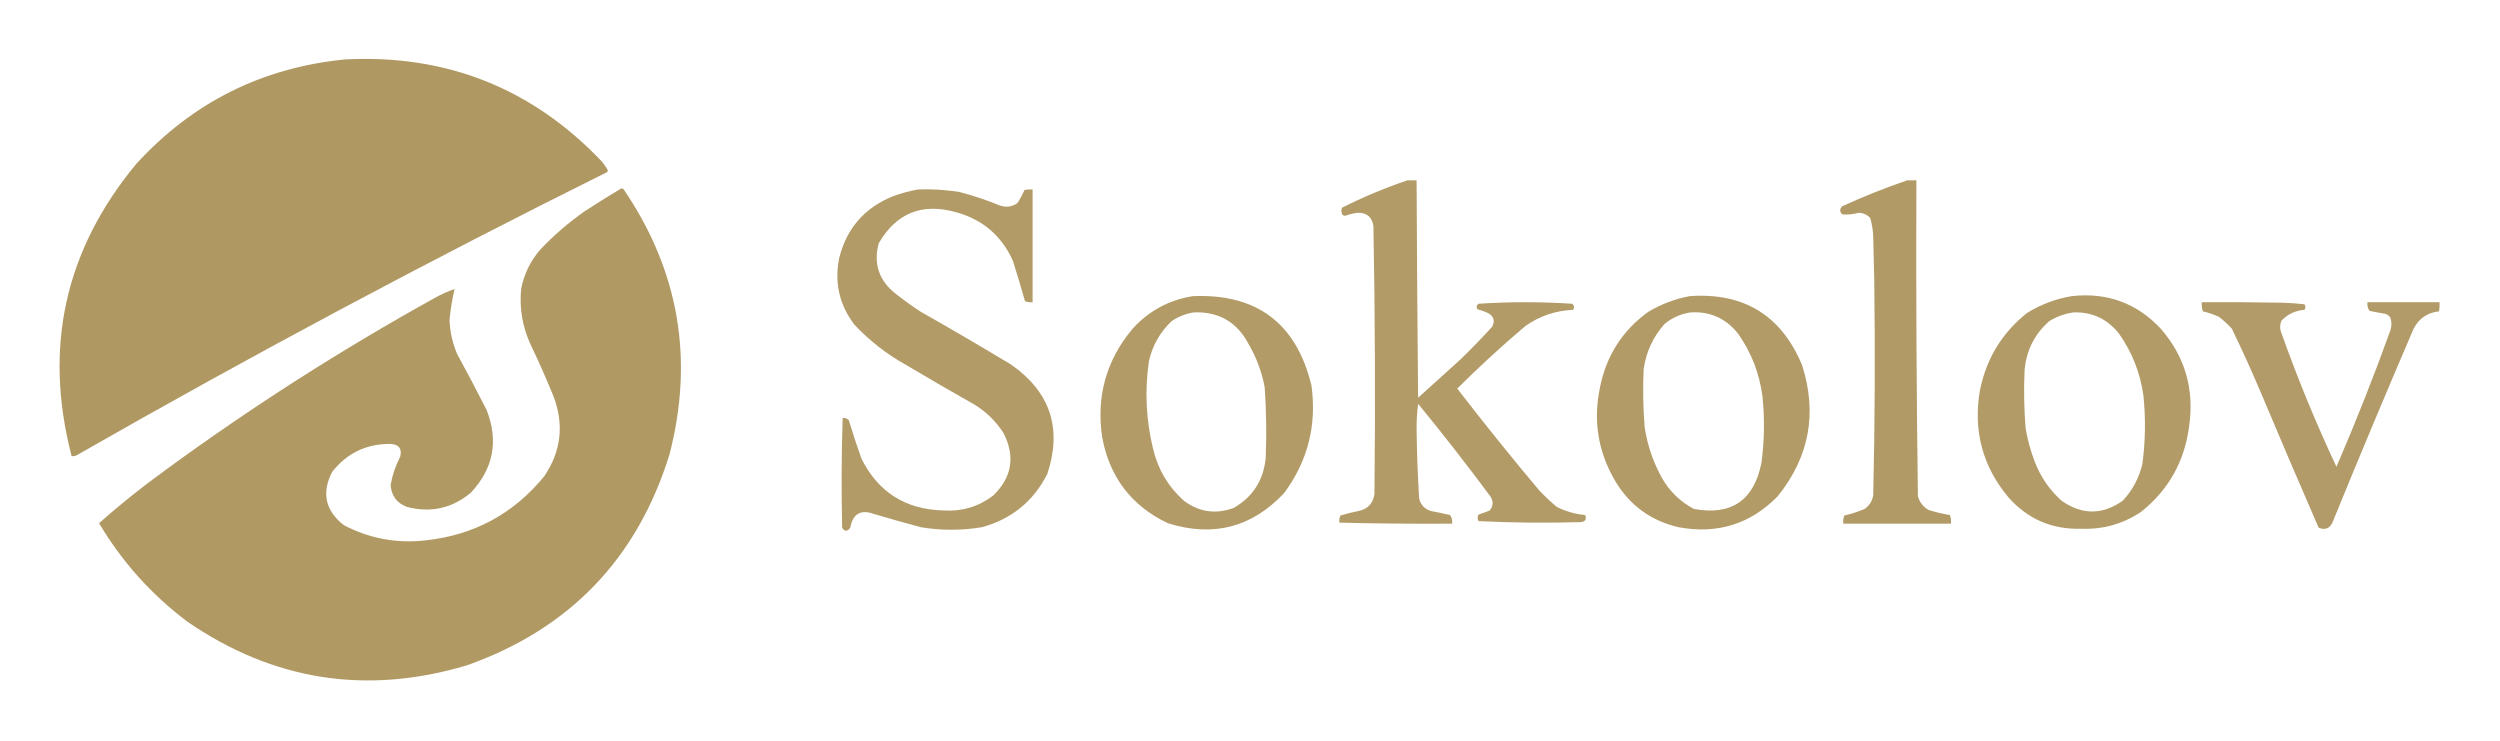<?xml version="1.0" encoding="UTF-8"?>
<!DOCTYPE svg PUBLIC "-//W3C//DTD SVG 1.1//EN" "http://www.w3.org/Graphics/SVG/1.1/DTD/svg11.dtd">
<svg xmlns="http://www.w3.org/2000/svg" version="1.1" width="2461px" height="729px" style="shape-rendering:geometricPrecision; text-rendering:geometricPrecision; image-rendering:optimizeQuality; fill-rule:evenodd; clip-rule:evenodd" xmlns:xlink="http://www.w3.org/1999/xlink">
<g><path style="opacity:0.994" fill="#b09863" d="M 339.5,58.5 C 439.24,53.342 523.407,86.675 592,158.5C 594.572,161.403 596.739,164.569 598.5,168C 598.167,168.5 597.833,169 597.5,169.5C 421.15,257.164 247.817,349.664 77.5,447C 75.35,448.59 73.017,449.257 70.5,449C 42.675,342.101 63.842,246.267 134,161.5C 189.243,100.962 257.743,66.629 339.5,58.5 Z"/></g>
<g><path style="opacity:0.968" fill="#b09863" d="M 1385.5,177.5 C 1388.5,177.5 1391.5,177.5 1394.5,177.5C 1394.8,248.834 1395.3,320.168 1396,391.5C 1409.83,379 1423.67,366.5 1437.5,354C 1448.36,343.471 1458.86,332.637 1469,321.5C 1471.87,315.54 1470.37,311.04 1464.5,308C 1461.27,306.534 1457.93,305.367 1454.5,304.5C 1453.05,302.356 1453.38,300.523 1455.5,299C 1486.17,297 1516.83,297 1547.5,299C 1549.7,300.67 1550.03,302.67 1548.5,305C 1531.19,305.769 1515.53,311.102 1501.5,321C 1478.37,340.577 1456.03,361.077 1434.5,382.5C 1460.61,416.382 1487.45,449.715 1515,482.5C 1520.53,488.366 1526.36,493.866 1532.5,499C 1541.32,503.432 1550.66,506.098 1560.5,507C 1562.11,511.421 1560.44,513.754 1555.5,514C 1522.13,514.964 1488.79,514.631 1455.5,513C 1454.23,510.861 1454.23,508.695 1455.5,506.5C 1459.23,505.319 1462.9,503.985 1466.5,502.5C 1470.08,498.057 1470.25,493.391 1467,488.5C 1444.1,457.594 1420.43,427.261 1396,397.5C 1394.92,405.95 1394.42,414.45 1394.5,423C 1394.78,445.533 1395.61,468.033 1397,490.5C 1398.44,496.87 1402.27,501.037 1408.5,503C 1414.88,504.229 1421.22,505.563 1427.5,507C 1429.18,509.565 1429.85,512.398 1429.5,515.5C 1392.49,515.737 1355.49,515.404 1318.5,514.5C 1318.19,512.076 1318.53,509.743 1319.5,507.5C 1325.41,505.684 1331.41,504.184 1337.5,503C 1346.45,501.049 1351.62,495.549 1353,486.5C 1353.95,398.489 1353.61,310.489 1352,222.5C 1350.62,213.458 1345.28,209.125 1336,209.5C 1331.9,210.119 1327.9,211.119 1324,212.5C 1323.13,212.265 1322.29,211.931 1321.5,211.5C 1320.35,209.235 1320.19,206.902 1321,204.5C 1341.94,193.939 1363.44,184.939 1385.5,177.5 Z"/></g>
<g><path style="opacity:0.975" fill="#b09863" d="M 1877.5,177.5 C 1880.5,177.5 1883.5,177.5 1886.5,177.5C 1886.06,281.176 1886.56,384.843 1888,488.5C 1889.62,494.457 1893.12,498.957 1898.5,502C 1905.38,504.177 1912.38,505.843 1919.5,507C 1920.44,509.719 1920.78,512.552 1920.5,515.5C 1885.17,515.5 1849.83,515.5 1814.5,515.5C 1814.27,512.751 1814.61,510.084 1815.5,507.5C 1822.34,505.955 1829.01,503.788 1835.5,501C 1840.23,497.699 1843.07,493.199 1844,487.5C 1845.64,416.857 1845.97,346.19 1845,275.5C 1844.67,261.5 1844.33,247.5 1844,233.5C 1843.84,227.025 1842.84,220.691 1841,214.5C 1837.9,211.259 1834.06,209.593 1829.5,209.5C 1824.24,210.988 1818.9,211.488 1813.5,211C 1810.83,208.333 1810.83,205.667 1813.5,203C 1834.51,193.393 1855.84,184.893 1877.5,177.5 Z"/></g>
<g><path style="opacity:0.992" fill="#b09863" d="M 611.5,185.5 C 612.496,185.414 613.329,185.748 614,186.5C 668.389,266.523 683.389,353.523 659,447.5C 627.183,549.984 560.683,619.151 459.5,655C 360.813,684.428 269.146,670.094 184.5,612C 149.03,585.337 120.03,553.003 97.5,515C 118.241,496.601 139.908,479.268 162.5,463C 247.414,400.809 336.081,344.142 428.5,293C 434.629,289.6 440.963,286.766 447.5,284.5C 445.12,294.526 443.454,304.693 442.5,315C 442.96,326.633 445.46,337.799 450,348.5C 459.921,366.675 469.588,385.009 479,403.5C 490.947,434.063 485.78,461.23 463.5,485C 445.089,500.434 424.089,505.101 400.5,499C 390.698,495.255 385.365,488.088 384.5,477.5C 386.24,467.685 389.407,458.352 394,449.5C 395.866,441.683 392.7,437.517 384.5,437C 360.789,436.787 341.622,445.953 327,464.5C 316.358,485.103 320.191,502.603 338.5,517C 363.566,530.079 390.233,535.079 418.5,532C 466.602,526.873 505.769,505.707 536,468.5C 552.378,444.102 555.378,418.102 545,390.5C 537.883,372.931 530.216,355.598 522,338.5C 514.224,321.286 511.224,303.286 513,284.5C 515.878,269.745 522.211,256.745 532,245.5C 545.32,231.504 559.82,219.004 575.5,208C 587.396,200.225 599.396,192.725 611.5,185.5 Z"/></g>
<g><path style="opacity:0.971" fill="#b09863" d="M 903.5,186.5 C 917.259,185.979 930.926,186.813 944.5,189C 957.784,192.475 970.784,196.808 983.5,202C 989.848,204.464 995.848,203.797 1001.5,200C 1004.21,195.847 1006.55,191.514 1008.5,187C 1011.15,186.503 1013.81,186.336 1016.5,186.5C 1016.5,223.5 1016.5,260.5 1016.5,297.5C 1013.88,297.768 1011.38,297.435 1009,296.5C 1005.25,283.119 1001.25,269.785 997,256.5C 985.875,232.041 967.375,216.207 941.5,209C 907.854,199.425 882.354,209.592 865,239.5C 859.687,259.561 865.187,276.061 881.5,289C 889.554,295.387 897.888,301.387 906.5,307C 936.426,323.934 966.093,341.268 995.5,359C 1033.93,385.965 1045.77,421.799 1031,466.5C 1017.32,493.506 995.819,511.006 966.5,519C 946.502,522.31 926.502,522.31 906.5,519C 891.113,514.871 875.78,510.538 860.5,506C 847.324,501.173 839.491,505.673 837,519.5C 834.142,523.405 831.475,523.405 829,519.5C 828.186,483.471 828.353,447.471 829.5,411.5C 831.827,411.247 833.827,411.914 835.5,413.5C 839.357,426.257 843.523,438.923 848,451.5C 864.588,484.647 891.588,501.647 929,502.5C 947.038,503.619 963.205,498.786 977.5,488C 996.1,470.144 999.6,449.644 988,426.5C 980.833,415.333 971.667,406.167 960.5,399C 937.336,385.919 914.336,372.586 891.5,359C 872.661,348.505 855.827,335.338 841,319.5C 826.329,300.156 821.329,278.489 826,254.5C 833.251,224.853 851.084,204.353 879.5,193C 887.459,190.179 895.459,188.013 903.5,186.5 Z"/></g>
<g><path style="opacity:0.971" fill="#b09863" d="M 1174.5,291.5 C 1237.4,289.027 1276.23,318.361 1291,379.5C 1296.38,418.645 1287.38,453.978 1264,485.5C 1232.22,519.265 1194.06,529.099 1149.5,515C 1113.77,497.905 1092.27,469.739 1085,430.5C 1078.99,390.205 1088.99,354.538 1115,323.5C 1131.14,305.851 1150.97,295.184 1174.5,291.5 Z M 1175.5,307.5 C 1199.85,306.703 1217.68,317.036 1229,338.5C 1236.87,351.91 1242.21,366.244 1245,381.5C 1246.55,404.475 1246.89,427.475 1246,450.5C 1243.91,472.552 1233.41,489.052 1214.5,500C 1196.85,506.464 1180.51,504.13 1165.5,493C 1149.96,479.104 1139.8,461.938 1135,441.5C 1128.14,413.083 1126.81,384.417 1131,355.5C 1134.51,339.982 1142.01,326.816 1153.5,316C 1160.29,311.464 1167.62,308.631 1175.5,307.5 Z"/></g>
<g><path style="opacity:0.971" fill="#b09863" d="M 1663.5,291.5 C 1716.72,287.846 1753.55,310.512 1774,359.5C 1789.09,406.905 1781.09,449.905 1750,488.5C 1723.11,515.903 1690.61,526.069 1652.5,519C 1625.23,512.74 1604.4,497.573 1590,473.5C 1573.15,444.879 1568.15,414.212 1575,381.5C 1581.17,350.291 1597,325.458 1622.5,307C 1635.34,299.334 1649.01,294.168 1663.5,291.5 Z M 1664.5,307.5 C 1683.63,306.481 1699.13,313.481 1711,328.5C 1724.09,347.103 1732.09,367.77 1735,390.5C 1737.2,412.21 1736.87,433.876 1734,455.5C 1726.62,492.572 1704.46,507.739 1667.5,501C 1654.05,493.885 1643.55,483.718 1636,470.5C 1627.34,454.851 1621.67,438.184 1619,420.5C 1617.48,401.526 1617.14,382.526 1618,363.5C 1620.41,346.522 1627.24,331.689 1638.5,319C 1646.16,312.665 1654.83,308.832 1664.5,307.5 Z"/></g>
<g><path style="opacity:0.971" fill="#b09863" d="M 2039.5,291.5 C 2074.19,287.67 2103.36,298.336 2127,323.5C 2150.89,351.016 2160.22,383.016 2155,419.5C 2150.5,454.262 2134.67,482.428 2107.5,504C 2089.82,515.779 2070.32,521.279 2049,520.5C 2020.12,521.389 1996.12,511.056 1977,489.5C 1951.62,458.982 1942.28,423.982 1949,384.5C 1955.25,353.132 1970.75,327.632 1995.5,308C 2009.19,299.606 2023.86,294.106 2039.5,291.5 Z M 2041.5,307.5 C 2059.8,307.065 2074.63,314.065 2086,328.5C 2098.89,346.83 2106.89,367.163 2110,389.5C 2112.28,411.882 2111.94,434.215 2109,456.5C 2105.76,470.485 2099.26,482.652 2089.5,493C 2069.54,506.996 2049.54,506.996 2029.5,493C 2017.57,482.307 2008.74,469.473 2003,454.5C 1998.91,443.795 1995.91,432.795 1994,421.5C 1992.48,402.526 1992.14,383.526 1993,364.5C 1994.71,344.904 2002.88,328.737 2017.5,316C 2025,311.447 2033,308.613 2041.5,307.5 Z"/></g>
<g><path style="opacity:0.961" fill="#b09863" d="M 2167.5,297.5 C 2193.84,297.333 2220.17,297.5 2246.5,298C 2253.88,298.2 2261.22,298.7 2268.5,299.5C 2269.76,301.353 2269.76,303.186 2268.5,305C 2259.63,305.685 2252.13,309.185 2246,315.5C 2244.52,318.702 2244.18,322.036 2245,325.5C 2261.12,371.068 2279.45,415.735 2300,459.5C 2319.04,415.377 2336.71,370.711 2353,325.5C 2354.5,321.088 2354.5,316.755 2353,312.5C 2351.79,310.951 2350.29,309.785 2348.5,309C 2343.13,308.162 2337.79,307.162 2332.5,306C 2330.82,303.435 2330.15,300.602 2330.5,297.5C 2354.17,297.5 2377.83,297.5 2401.5,297.5C 2401.66,300.518 2401.5,303.518 2401,306.5C 2389.67,307.671 2381.34,313.337 2376,323.5C 2348.75,386.923 2322.08,450.59 2296,514.5C 2293.18,520.351 2288.68,522.018 2282.5,519.5C 2263.38,475.657 2244.55,431.657 2226,387.5C 2216.88,365.929 2207.21,344.596 2197,323.5C 2193.13,319.298 2188.97,315.465 2184.5,312C 2179.36,309.605 2174.03,307.772 2168.5,306.5C 2167.52,303.572 2167.18,300.572 2167.5,297.5 Z"/></g>
</svg>
